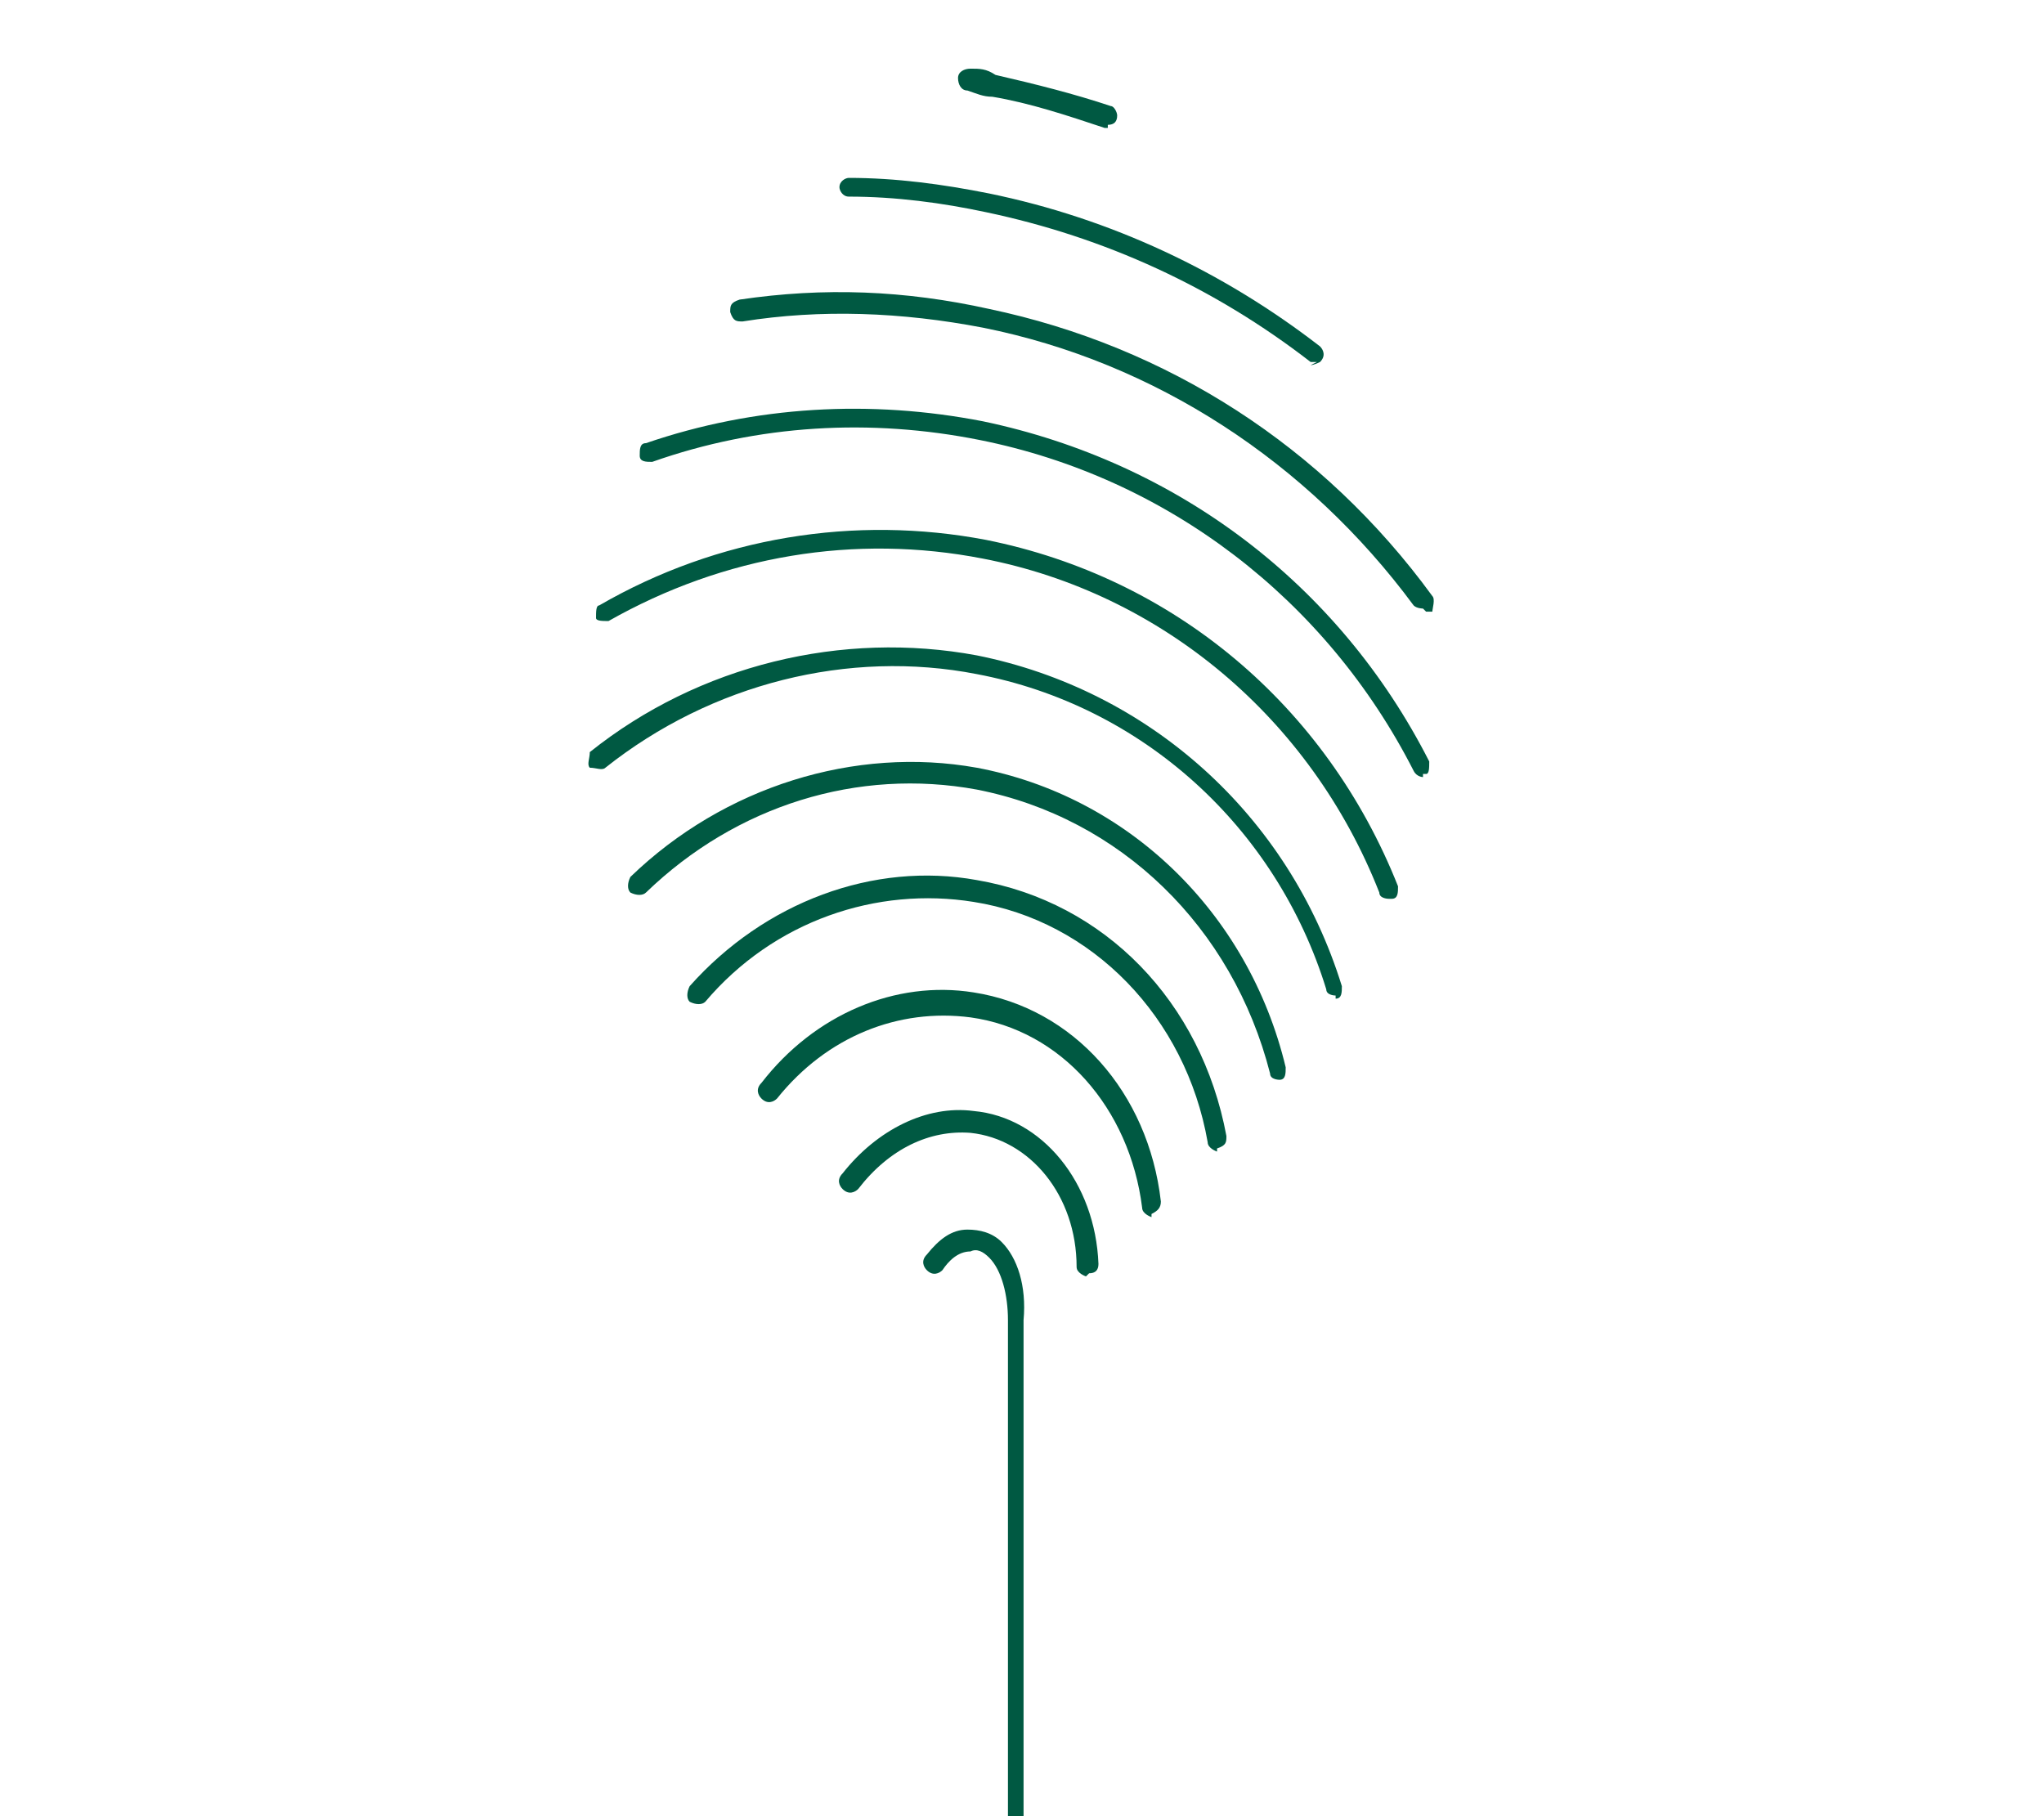 <?xml version="1.0" encoding="UTF-8"?><svg id="Design" xmlns="http://www.w3.org/2000/svg" xmlns:xlink="http://www.w3.org/1999/xlink" viewBox="0 0 6.55 5.82"><defs><style>.cls-1{fill:none;}.cls-1,.cls-2{stroke-width:0px;}.cls-2{fill:#005942;}</style><clipPath id="clippath"><rect class="cls-1" x="-233.07" y="42.12" width="216.15" height="50.15"/></clipPath></defs><path class="cls-2" d="M3.55.41s0,0-.01,0c-.12-.04-.24-.08-.36-.1-.03,0-.05-.01-.08-.02-.02,0-.03-.02-.03-.04,0-.02.02-.03.04-.03.03,0,.05,0,.08.02.13.03.25.06.37.1,0,0,0,0,0,0,.01,0,.02.02.02.03,0,.02-.01.03-.03.03Z"/><path class="cls-2" d="M4.22,1.16s-.01,0-.02,0c-.31-.24-.66-.4-1.04-.48-.14-.03-.29-.05-.44-.05-.02,0-.03-.02-.03-.03,0-.02.02-.03.03-.03.15,0,.3.02.45.05.39.08.75.25,1.06.49.01.01.02.03,0,.05,0,0-.02.01-.03.01Z"/><path class="cls-2" d="M4.56,1.95s-.02,0-.03-.01c-.34-.46-.83-.78-1.38-.89-.26-.05-.52-.06-.77-.02-.02,0-.03,0-.04-.03,0-.02,0-.03.03-.04.27-.04.53-.03.8.03.57.12,1.07.44,1.42.92.01.01,0,.04,0,.05,0,0-.01,0-.02,0Z"/><path class="cls-2" d="M4.56,2.49s-.02,0-.03-.02c-.28-.55-.79-.94-1.39-1.06-.35-.07-.71-.05-1.05.07-.02,0-.04,0-.04-.02,0-.02,0-.04.02-.04.35-.12.72-.14,1.08-.07.62.13,1.14.52,1.43,1.09,0,.02,0,.04-.01.04,0,0,0,0-.01,0Z"/><path class="cls-2" d="M4.45,2.88s-.03,0-.03-.02c-.22-.56-.7-.96-1.27-1.07-.41-.08-.83-.01-1.2.2-.02,0-.04,0-.04-.01,0-.02,0-.04.01-.04.38-.22.82-.29,1.24-.21.6.12,1.09.53,1.32,1.11,0,.02,0,.04-.02.04,0,0,0,0-.01,0Z"/><path class="cls-2" d="M4.28,3.19s-.03,0-.03-.02c-.16-.52-.59-.91-1.12-1.01-.41-.08-.85.03-1.19.3-.01.01-.03,0-.05,0-.01-.01,0-.03,0-.05.35-.28.81-.39,1.24-.31.55.11,1,.51,1.17,1.06,0,.02,0,.04-.02.04,0,0,0,0,0,0Z"/><path class="cls-2" d="M4.1,3.46s-.03,0-.03-.02c-.12-.47-.48-.82-.94-.91-.38-.07-.77.05-1.06.33-.01.01-.03.01-.05,0-.01-.01-.01-.03,0-.05.3-.29.72-.42,1.11-.35.48.09.87.46.99.96,0,.02,0,.04-.02.04,0,0,0,0,0,0Z"/><path class="cls-2" d="M3.9,3.69s-.03-.01-.03-.03c-.07-.4-.37-.71-.75-.77-.31-.05-.64.06-.86.32-.01.01-.03.01-.05,0-.01-.01-.01-.03,0-.05.24-.27.59-.4.92-.34.41.07.72.39.8.82,0,.02,0,.03-.03.04,0,0,0,0,0,0Z"/><path class="cls-2" d="M3.69,3.9s-.03-.01-.03-.03c-.04-.32-.26-.57-.55-.61-.23-.03-.46.06-.62.26-.01.01-.03.02-.05,0-.01-.01-.02-.03,0-.05.17-.22.43-.33.68-.29.32.05.56.32.6.67,0,.02-.01.03-.03.04,0,0,0,0,0,0Z"/><path class="cls-2" d="M3.48,4.09s-.03-.01-.03-.03c0-.23-.15-.41-.34-.43-.13-.01-.26.05-.36.18-.01.01-.03.02-.05,0-.01-.01-.02-.03,0-.05.11-.14.27-.22.42-.2.22.02.39.23.4.49,0,.02-.01.03-.03.03h0Z"/><path class="cls-2" d="M3.26,7.46h0s-.03-.01-.03-.03c0-.11,0-3.2,0-3.2,0-.08-.02-.16-.06-.2-.02-.02-.04-.03-.06-.02-.04,0-.07.03-.09.06-.01.01-.03.02-.05,0-.01-.01-.02-.03,0-.05.04-.05.08-.08.13-.08.04,0,.08.01.11.04.05.05.08.14.07.25h0s0,3.09,0,3.2c0,.02-.01.03-.03.03Z"/></svg>